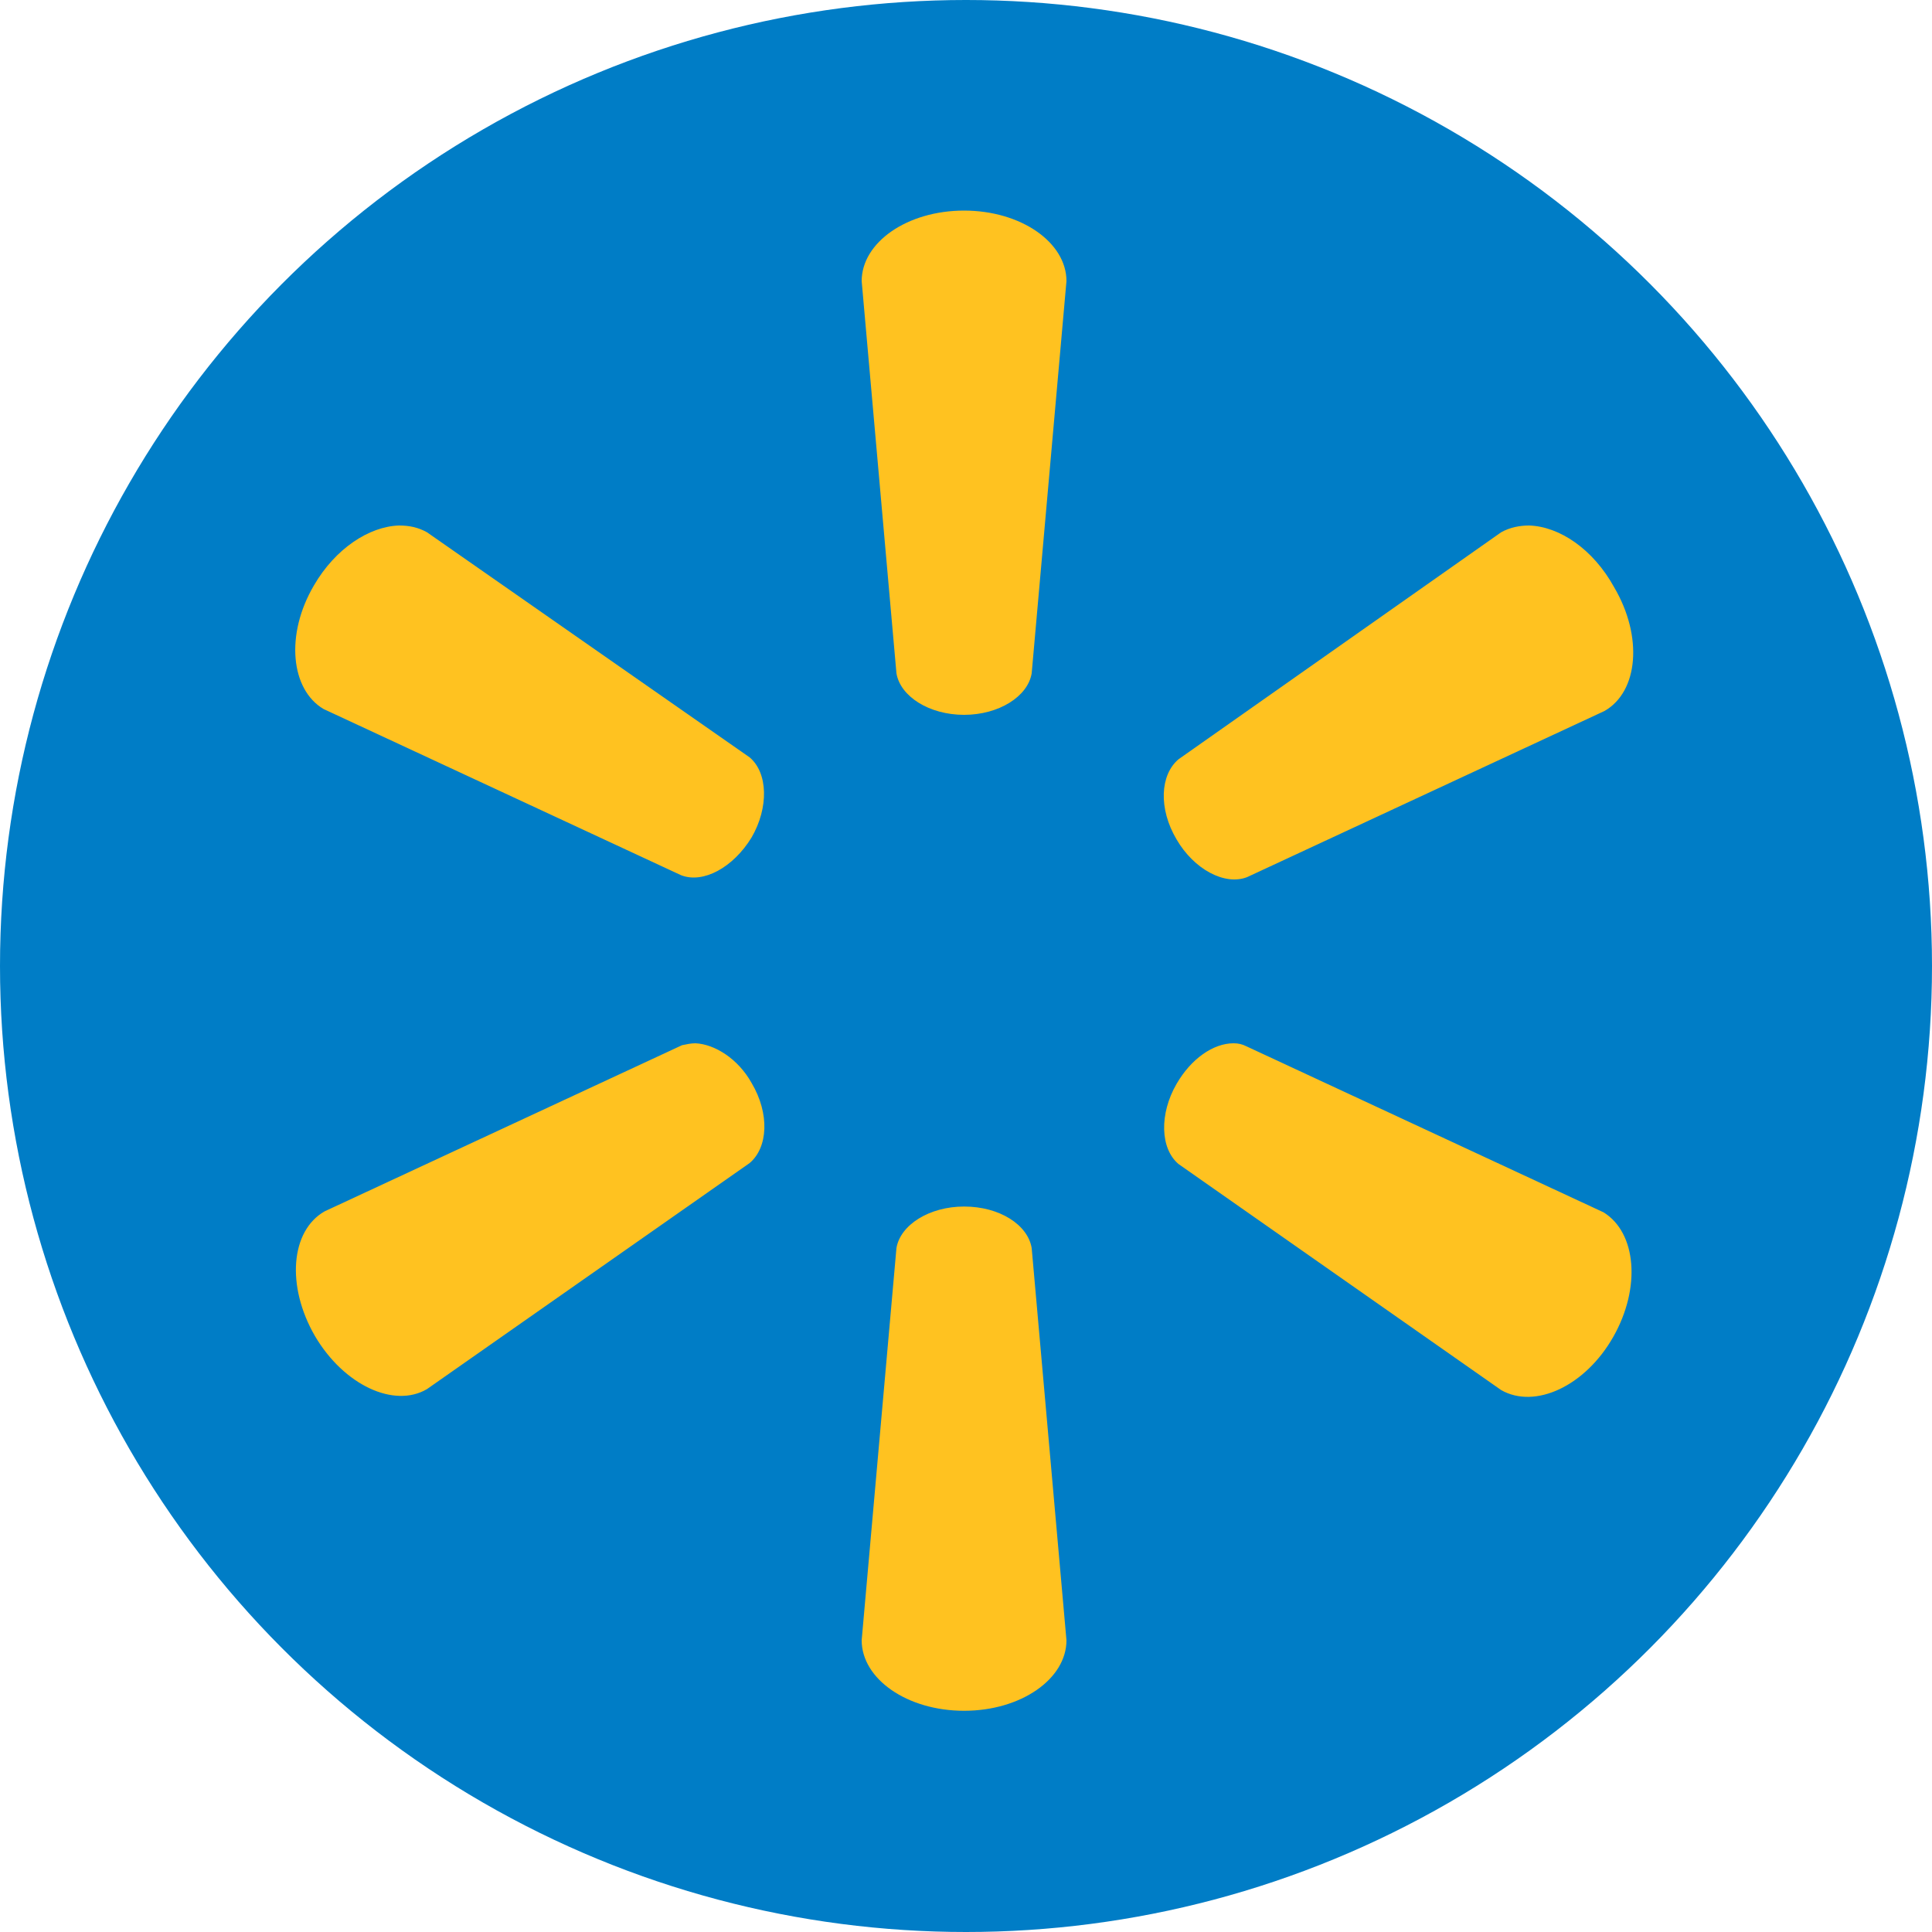 <?xml version="1.0" encoding="utf-8"?>
<!-- Generator: Adobe Illustrator 27.1.1, SVG Export Plug-In . SVG Version: 6.00 Build 0)  -->
<svg version="1.1" id="Layer_1" xmlns="http://www.w3.org/2000/svg" xmlns:xlink="http://www.w3.org/1999/xlink" x="0px" y="0px"
	 viewBox="0 0 200 200" style="enable-background:new 0 0 200 200;" xml:space="preserve">
<style type="text/css">
	.st0{fill:#007DC6;}
	.st1{fill:#FFC220;}
</style>
<circle class="st0" cx="100" cy="100" r="100"/>
<path class="st1" d="M99.8,21.8c-5.9,0-10.6,3.3-10.6,7.3l3.6,40.6c0.4,2.4,3.4,4.3,7,4.3c3.6,0,6.6-1.9,7-4.3l3.6-40.6
	C110.4,25.1,105.7,21.8,99.8,21.8L99.8,21.8z M41.3,54.4c-3.1,0.1-6.6,2.4-8.8,6.2c-3,5.1-2.4,10.8,1,12.8l37,17.2
	c2.3,0.9,5.4-0.8,7.3-3.9c0,0,0,0,0,0c1.8-3.1,1.7-6.7-0.2-8.3L44.2,55.1C43.3,54.6,42.4,54.4,41.3,54.4L41.3,54.4z M158.3,54.4
	c-1,0-2,0.2-2.9,0.7L122,78.6c-1.9,1.6-2.1,5.1-0.2,8.3l0,0c1.8,3.1,5,4.8,7.3,3.9l37-17.2c3.5-2,4-7.7,1-12.8
	C164.9,56.8,161.4,54.5,158.3,54.4L158.3,54.4z M72,108c-0.5,0-0.9,0.1-1.4,0.2l-37,17.2c-3.5,2-4,7.7-1,12.9
	c3,5.1,8.2,7.5,11.6,5.5l33.4-23.4c1.9-1.6,2.1-5.1,0.2-8.3l0,0C76.4,109.6,74,108.1,72,108L72,108z M127.7,108
	c-2.1,0-4.4,1.6-5.9,4.2l0,0c-1.8,3.1-1.7,6.7,0.2,8.3l33.4,23.4c3.5,2,8.7-0.4,11.6-5.5c2.9-5.1,2.4-10.8-1-12.9l-37-17.2
	C128.6,108.1,128.2,108,127.7,108L127.7,108z M99.8,124.9c-3.6,0-6.6,1.9-7,4.3l-3.6,40.6c0,4,4.7,7.3,10.6,7.3
	c5.9,0,10.6-3.3,10.6-7.3l-3.6-40.6C106.4,126.8,103.5,124.9,99.8,124.9L99.8,124.9L99.8,124.9z"/>
</svg>
